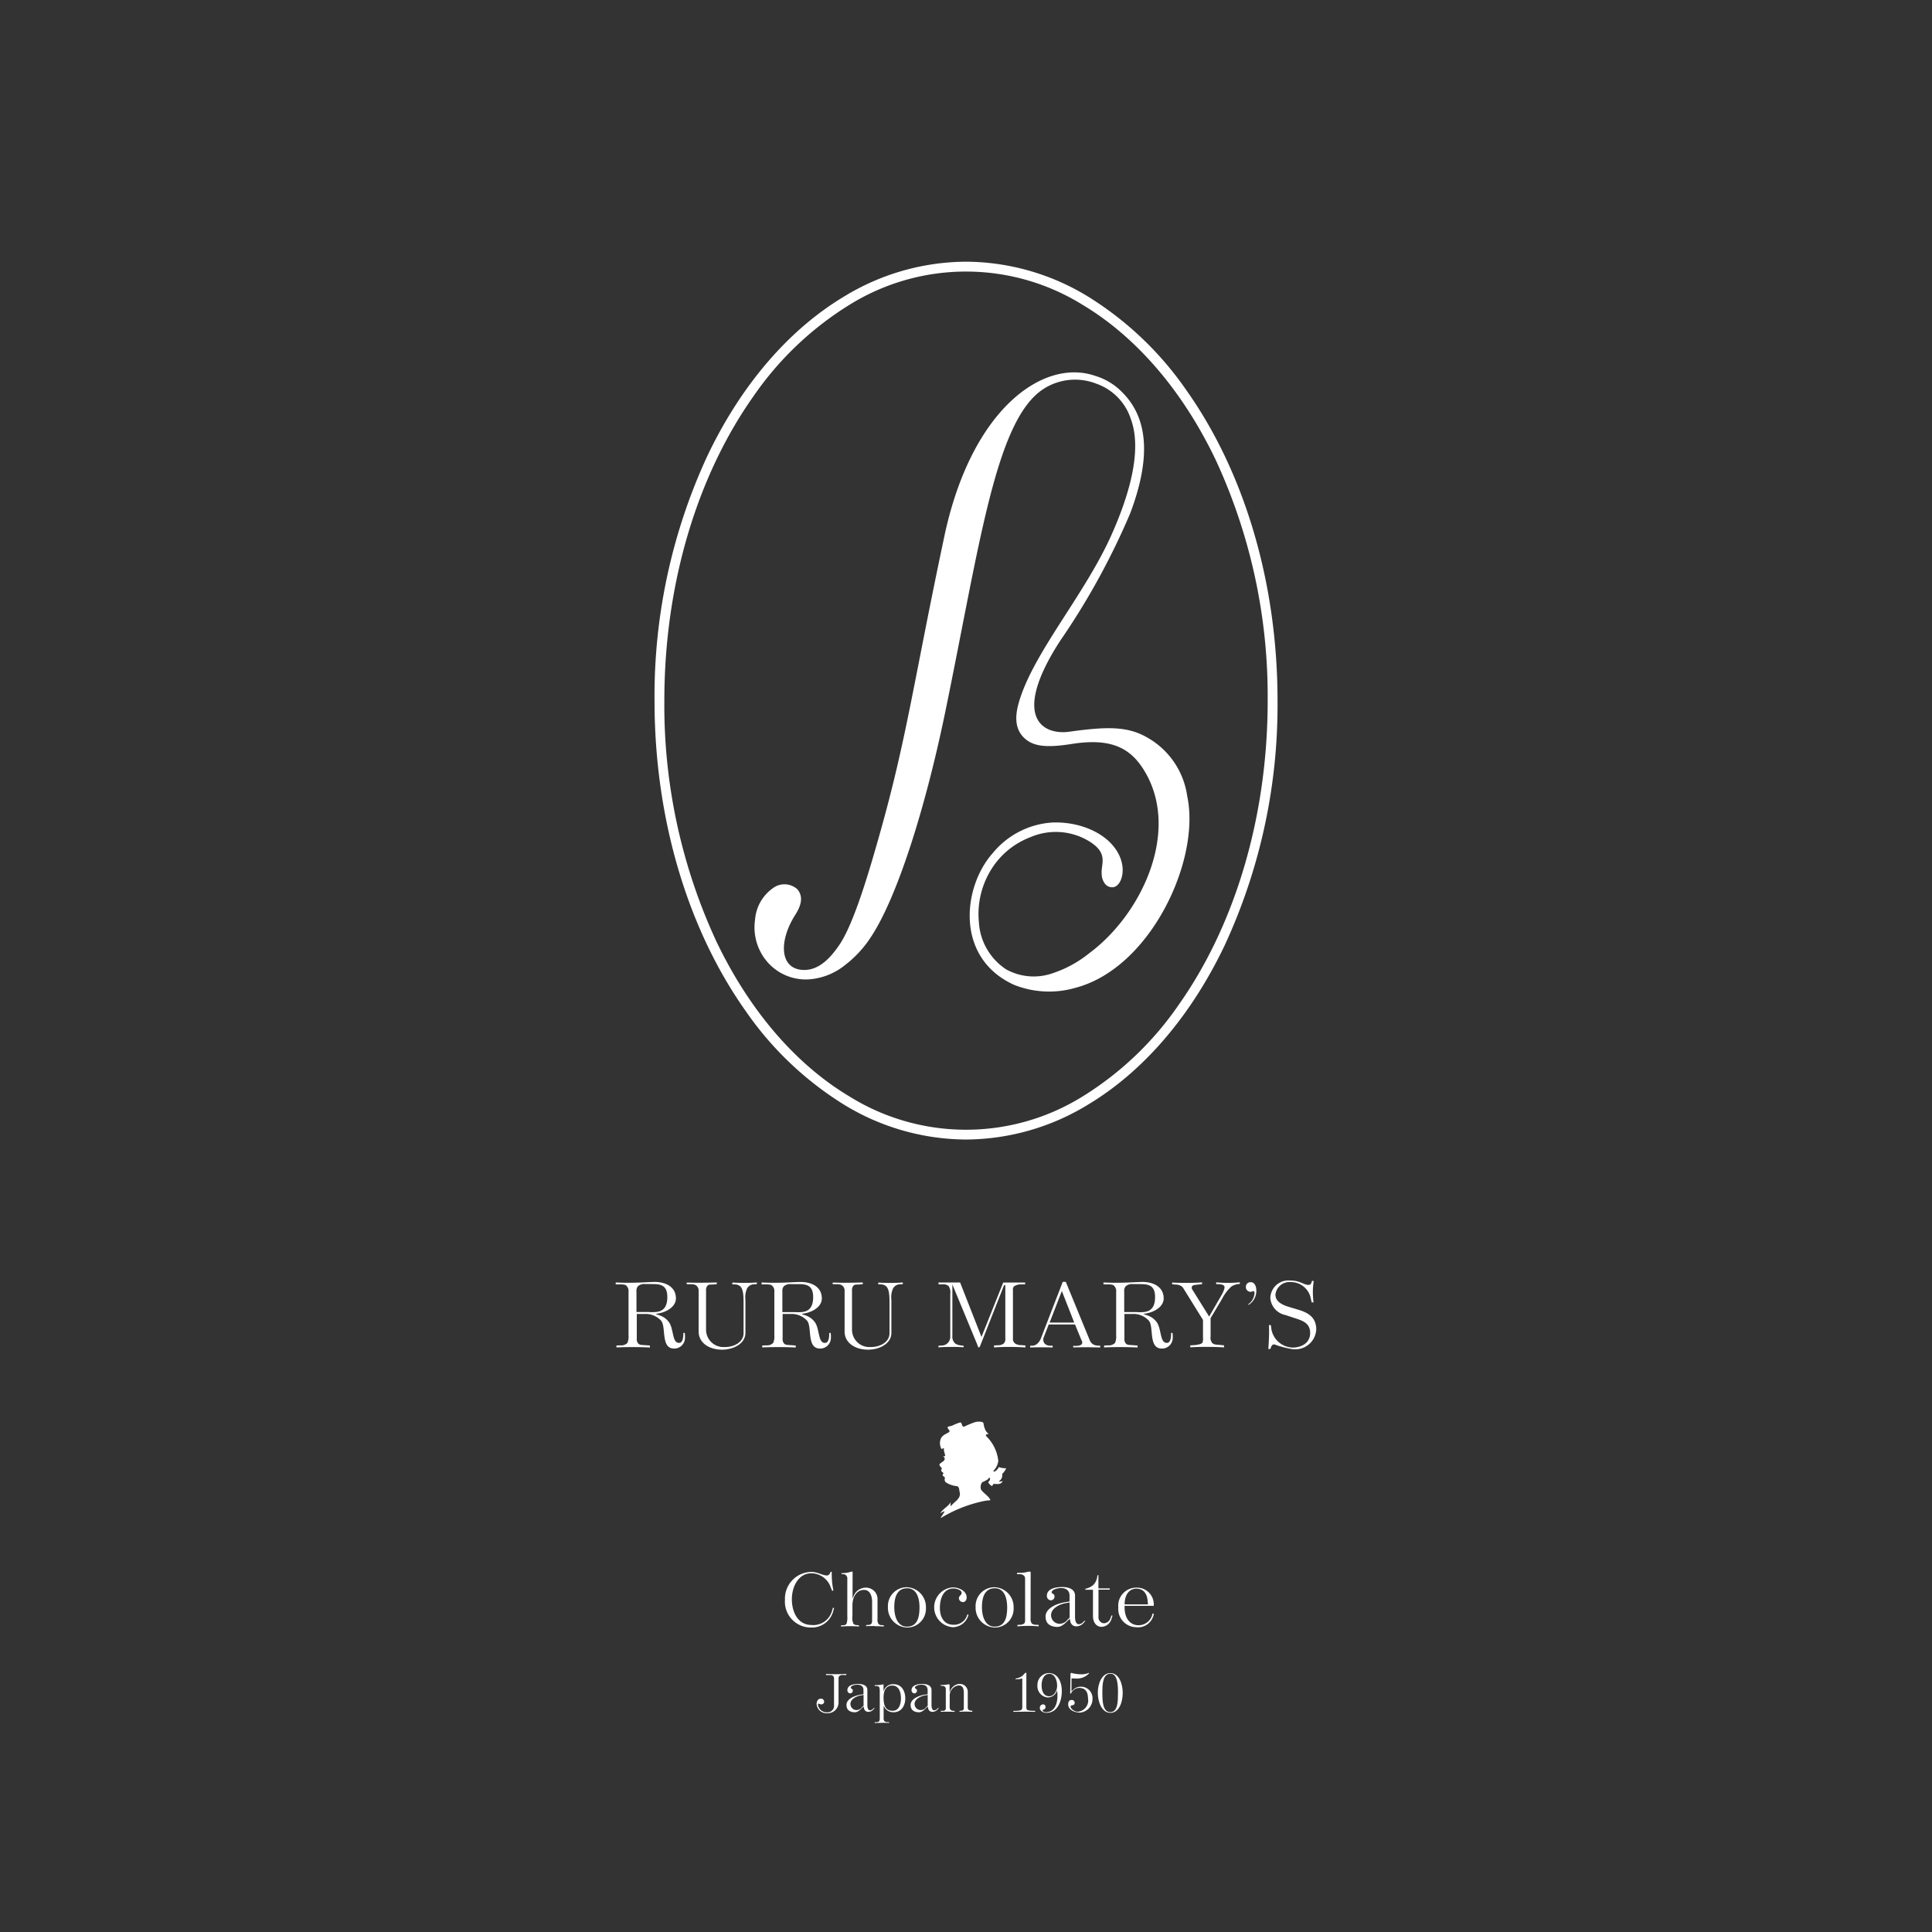 <svg xmlns="http://www.w3.org/2000/svg" xmlns:xlink="http://www.w3.org/1999/xlink" width="170" height="170" viewBox="0 0 170 170"><rect x="0" y="0" width="170" height="170" fill="#333333" stroke="none"/><defs><clipPath id="a"><rect width="61.647" height="128.579" fill="#fff"/></clipPath></defs><rect width="170" height="170" fill="none"/><g transform="translate(54.177 23.027)"><g clip-path="url(#a)"><path d="M66.2,38.624m0,0h0m0,0h0M38.792,0h0A20.739,20.739,0,0,0,28.065,3.062c-4.931,2.954-9.1,7.865-12.034,14.023a50.255,50.255,0,0,0-4.65,21.539c0,10.628,3.041,20.258,7.982,27.255a29.186,29.186,0,0,0,8.7,8.3,20.748,20.748,0,0,0,10.721,3.063h0a20.74,20.74,0,0,0,10.727-3.063c4.931-2.951,9.1-7.862,12.037-14.019A50.257,50.257,0,0,0,66.2,38.623h-.867c0,10.464-3,19.929-7.822,26.754a28.334,28.334,0,0,1-8.443,8.063,19.434,19.434,0,0,1-20.555,0c-4.753-2.844-8.821-7.618-11.7-13.651a49.377,49.377,0,0,1-4.568-21.165c0-10.463,3-19.929,7.821-26.754a28.328,28.328,0,0,1,8.447-8.062,19.434,19.434,0,0,1,20.555,0c4.751,2.844,8.821,7.618,11.7,13.65a49.415,49.415,0,0,1,4.564,21.166H66.2c0-10.629-3.04-20.258-7.979-27.255a29.209,29.209,0,0,0-8.706-8.307A20.744,20.744,0,0,0,38.792,0" transform="translate(-7.965 0)" fill="#fff"/><path d="M45.456,85.879a4.482,4.482,0,0,1-4.062-2.164,4.666,4.666,0,0,1-.623-3.111,3.728,3.728,0,0,1,1.569-2.753,1.69,1.69,0,0,1,2.155.1c.536.647.344,1.413-.192,2.253-1.415,2.223-1.391,4.622.525,4.83,1.364.148,2.437-.828,3.37-2.209,1.259-1.871,2.55-6.234,3.514-9.646,2.446-8.639,3.031-13.652,5.718-26.311C59.8,35.707,66.112,31.217,70.665,32.761a5.556,5.556,0,0,1,2.423,1.468c2.389,2.389,2.44,6,.691,10.639a63.623,63.623,0,0,1-6.19,11.257c-4.3,6.667-1.545,8.287.835,7.959,3.209-.444,5.041-.5,6.755.457a7.038,7.038,0,0,1,3.614,5.2c1.209,5.6-3.2,15.119-9.8,16.869a8.332,8.332,0,0,1-5.428-.25C58.351,84,59.02,77.738,61.7,74.747a7.373,7.373,0,0,1,5.221-2.672c2.463-.1,5.017.978,5.907,2.919.611,1.334.155,2.627-.5,2.766a.791.791,0,0,1-.791-.328,1.4,1.4,0,0,1-.265-.773c-.1-.921.631-1.8-.994-2.864a5.65,5.65,0,0,0-5.312-.417,6.955,6.955,0,0,0-3.2,2.5,7.435,7.435,0,0,0-1.3,4.99,5.332,5.332,0,0,0,2.417,4.141,5.041,5.041,0,0,0,4.179.29,10.226,10.226,0,0,0,3.136-1.742c4.571-3.4,7.877-10.517,5.007-15.72-1.267-2.3-3.01-3.239-6.6-2.671-2.332.369-3.432.186-4.2-.58-.991-.991-.644-2.45-.287-3.523,1.424-4.269,5.75-9.206,8.028-14.331,1.717-3.857,2.633-7.56,1.7-10.127a4.9,4.9,0,0,0-3.045-3.143,5.132,5.132,0,0,0-4.655.464c-4.212,2.729-5.585,13.6-8.64,28.412-1.766,8.561-4.258,16.4-6.573,19.859a9.872,9.872,0,0,1-2.269,2.439,5.683,5.683,0,0,1-3.22,1.243" transform="translate(-28.507 -22.727)" fill="#fff"/><path d="M98.844,340.365a1.994,1.994,0,0,0,.182.629,1.2,1.2,0,0,0,.258.3v.021c-.084.011-.208-.015-.232.1l.025.077a3.555,3.555,0,0,1,1.067,2.186,1.521,1.521,0,0,1-.43.87c-.011.036.013.056.039.07.2-.022.35-.237.439-.4a1.638,1.638,0,0,0,.644.1,1.391,1.391,0,0,1-.35.5.618.618,0,0,1-.28.637c0,.032.032.022.049.032a.824.824,0,0,0,.28-.038.427.427,0,0,1-.287.243,1.339,1.339,0,0,1-.5-.008.593.593,0,0,0-.145.209.717.717,0,0,1-.339-.325v-.036c.1-.092.194-.219.134-.356-.106-.068-.106.088-.191.127a3.035,3.035,0,0,1-.478.248.711.711,0,0,0-.1.654c.232.336.656.541.828.921-.159.03-.343.038-.509.066a11.954,11.954,0,0,0-3.884,1.524c.092-.206.251-.386.35-.587l-.018-.018a.949.949,0,0,0-.357.192c.195-.41.687-.587.916-.994a3.207,3.207,0,0,0-.011.325c.011.025.035,0,.049-.007.3-.376.86-.618.763-1.159-.064-.192-.011-.449-.215-.566a2.207,2.207,0,0,1-1.032-.355.361.361,0,0,1-.056-.377c-.032-.128-.3-.173-.173-.335.127-.145-.155-.166-.155-.309-.015-.077.049-.131.044-.209-.056-.12-.247-.2-.189-.357.141-.184.572-.29.413-.591l-.11-.1c.055-.007.149.017.184-.046-.014-.232-.155-.423-.1-.668-.077,0-.145.056-.223.071a1.052,1.052,0,0,1-.039-.948c.148-.283.446-.374.7-.53.162-.163-.159-.277-.121-.448.128-.093.294-.077.431-.142a3.645,3.645,0,0,1,.691-.27c.194.058.077.359.318.379a9.174,9.174,0,0,1,.922-.386,1.257,1.257,0,0,1,.725-.015Z" transform="translate(-66.479 -238.154)" fill="#fff"/><path d="M5.177,305.133c-1.262.052-.7-1.957-1.2-2.467a1.837,1.837,0,0,0-1.374-.576H1.855v2.15a.618.618,0,0,0,.1.421c.134.17.321.155.541.17l.514.037v.176c-.6-.029-.948-.036-1.545-.036-.546,0-.866.007-1.4.029v-.17l.359-.015a.733.733,0,0,0,.605-.214,1.391,1.391,0,0,0,.1-.665v-3.811a.665.665,0,0,0-.179-.546c-.09-.1-.255-.125-.522-.125H0v-.171c.568.023.9.029,1.468.023.709-.008,1.12-.045,1.821-.066.985-.044,1.993.354,2.009,1.425.015.724-.762,1.19-1.478,1.33l-.314.059.373.133a1.627,1.627,0,0,1,.725.488c.552.576.3,2.009,1.022,1.92.276-.029.335-.509.321-.864l.12-.022a1.355,1.355,0,0,1,.029.392.95.95,0,0,1-.917,1M3.224,299.46H2.582a.821.821,0,0,0-.627.192.612.612,0,0,0-.128.444v1.825H2.91a4.111,4.111,0,0,0,.605,0c.284-.029.971-.1,1.022-1.159.067-1.226-.59-1.3-1.314-1.3" transform="translate(0 -209.501)" fill="#fff"/><path d="M26.618,299.582a.731.731,0,0,0-.491.347,1.892,1.892,0,0,0-.15,1v2.919c0,.99-1.12,1.492-2.086,1.477-1.112-.008-2.03-.6-2.03-1.6v-3.6a.529.529,0,0,0-.15-.386c-.171-.185-.386-.17-.641-.17l-.261-.008v-.14c.522.008.829.022,1.351.015s.791-.015,1.3-.022v.147l-.321.03c-.193.015-.358-.03-.491.1a.546.546,0,0,0-.134.413v3.523a1.532,1.532,0,0,0,1.613,1.468c.836.015,1.688-.421,1.688-1.219v-2.691c0-.583-.023-1.2-.309-1.447a.723.723,0,0,0-.44-.155l-.241-.009v-.155c.41.022.648.029,1.059.029s.672-.007,1.1-.036v.147Z" transform="translate(-14.564 -209.593)" fill="#fff"/><path d="M47.977,305.133c-1.261.052-.7-1.957-1.194-2.467a1.837,1.837,0,0,0-1.374-.576h-.76v2.15a.624.624,0,0,0,.1.421c.134.17.321.155.537.17l.515.037v.176c-.6-.029-.947-.036-1.545-.036-.541,0-.866.007-1.4.029v-.17l.358-.015a.733.733,0,0,0,.605-.214,1.391,1.391,0,0,0,.1-.664v-3.811a.661.661,0,0,0-.179-.546c-.089-.1-.253-.125-.522-.125H42.8v-.171c.567.023.9.029,1.468.023.709-.008,1.12-.045,1.821-.066.985-.044,1.993.354,2.009,1.425.015.724-.761,1.19-1.478,1.33l-.314.059.374.133a1.623,1.623,0,0,1,.723.488c.552.576.3,2.009,1.022,1.92.277-.029.336-.509.321-.864l.12-.022a1.365,1.365,0,0,1,.03.392.951.951,0,0,1-.919,1m-1.955-5.673h-.642a.823.823,0,0,0-.627.192.613.613,0,0,0-.127.444v1.825h1.082a4.09,4.09,0,0,0,.6,0c.284-.029.971-.1,1.023-1.159.067-1.226-.59-1.3-1.314-1.3" transform="translate(-29.961 -209.501)" fill="#fff"/><path d="M69.438,299.582a.734.734,0,0,0-.492.347,1.892,1.892,0,0,0-.15,1v2.919c0,.99-1.119,1.492-2.086,1.477-1.112-.008-2.03-.6-2.03-1.6v-3.6a.529.529,0,0,0-.149-.386c-.172-.185-.386-.17-.641-.17l-.261-.008v-.14c.522.008.828.022,1.351.015.508,0,.791-.015,1.3-.022v.147l-.321.03c-.195.015-.359-.03-.493.1a.548.548,0,0,0-.134.413v3.523a1.532,1.532,0,0,0,1.613,1.468c.836.015,1.687-.421,1.687-1.219v-2.691c0-.583-.022-1.2-.309-1.447a.724.724,0,0,0-.441-.155l-.239-.007v-.155c.411.022.65.029,1.06.029s.672-.007,1.1-.036v.147Z" transform="translate(-44.539 -209.593)" fill="#fff"/><path d="M102.335,305.147c-.531-.029-.837-.044-1.359-.044-.541,0-.859.007-1.4.044v-.178l.373-.015a.772.772,0,0,0,.492-.162.587.587,0,0,0,.127-.458v-4.559c0-.045.008-.1-.037-.118-.06-.022-.09.06-.113.118l-2.009,5.1c-.045.111-.082.258-.179.274-.059,0-.105-.185-.149-.3l-2.172-5.244v4.52a.816.816,0,0,0,.253.68,1.054,1.054,0,0,0,.478.162L96.9,305v.133c-.447-.029-.7-.037-1.15-.029-.41,0-.649.007-1.067.037V305l.4-.029a.738.738,0,0,0,.41-.206.773.773,0,0,0,.232-.59v-3.724a1.033,1.033,0,0,0-.155-.716.763.763,0,0,0-.537-.14H94.69v-.163h1.9l1.881,4.791,1.911-4.786h1.932v.155L102,299.6a1.04,1.04,0,0,0-.679.185.447.447,0,0,0-.082.332v4.237a.488.488,0,0,0,.209.458.974.974,0,0,0,.541.133l.352.029Z" transform="translate(-66.286 -209.611)" fill="#fff"/><path d="M126.591,305.01c-.478,0-.761.007-1.231.015v-.133h.216c.232,0,.492-.037.56-.192s-.023-.251-.083-.4l-.53-1.292h-2.314l-.433,1.116a.535.535,0,0,0,.1.59.691.691,0,0,0,.448.163h.232v.155c-.4-.015-.634-.015-1.029-.015-.366,0-.582,0-.948.015v-.155h.194a.728.728,0,0,0,.455-.2,1.21,1.21,0,0,0,.314-.5l1.9-4.918h.269l2.086,5.081a.8.8,0,0,0,.284.392.82.82,0,0,0,.417.134l.239.008v.155c-.44,0-.7-.015-1.142-.022m-2.232-4.945-1.074,2.777h2.164Z" transform="translate(-85.107 -209.492)" fill="#fff"/><path d="M148.228,305.133c-1.261.052-.7-1.957-1.194-2.467a1.837,1.837,0,0,0-1.374-.576h-.76v2.15a.627.627,0,0,0,.1.421c.134.17.321.155.541.17l.515.037v.176c-.6-.029-.948-.036-1.545-.036-.545,0-.866.007-1.4.029v-.17l.358-.015a.735.735,0,0,0,.605-.214,1.391,1.391,0,0,0,.1-.665v-3.811a.665.665,0,0,0-.178-.546c-.09-.1-.253-.125-.522-.125h-.418v-.171c.567.023.9.029,1.468.023.709-.008,1.12-.045,1.822-.066.984-.044,1.993.354,2.009,1.425.015.724-.761,1.19-1.477,1.33l-.314.059.373.133a1.623,1.623,0,0,1,.724.488c.552.576.3,2.009,1.022,1.92.276-.029.336-.509.321-.864l.12-.022a1.4,1.4,0,0,1,.029.392.95.95,0,0,1-.918,1m-1.956-5.673h-.642a.821.821,0,0,0-.627.192.612.612,0,0,0-.127.444v1.825h1.082a4.111,4.111,0,0,0,.605,0c.284-.029.971-.1,1.023-1.159.067-1.226-.59-1.3-1.314-1.3" transform="translate(-100.138 -209.501)" fill="#fff"/><path d="M169.2,299.526a1.408,1.408,0,0,0-.761.237,3.8,3.8,0,0,0-.8,1.063l-1.015,1.706v1.623a.7.7,0,0,0,.155.576c.155.148.425.133.7.162l.321.029.008.185c-.618-.037-.977-.044-1.6-.044-.529,0-.843.007-1.374.037v-.17l.337-.022c.3-.022.678-.1.739-.222a1.211,1.211,0,0,0,.044-.487v-1.508l-1.723-2.777a.589.589,0,0,0-.284-.251.887.887,0,0,0-.4-.082l-.309-.036V299.4c.471.022.746.029,1.224.029.552,0,.865-.008,1.411-.044v.155l-.541.059c-.149.015-.314.037-.359.184-.045.126.03.223.105.333l1.418,2.275,1-1.729c.194-.325.4-.73.343-.923-.06-.155-.336-.2-.566-.2h-.155l-.008-.155c.4.029.642.044,1.045.044a9.292,9.292,0,0,0,1.03-.053Z" transform="translate(-114.278 -209.574)" fill="#fff"/><path d="M185.232,301.229l-.141.111-.03-.06.127-.1a1.307,1.307,0,0,0,.418-.811c0-.088.029-.177-.046-.222-.1-.066-.149.037-.309.037a.417.417,0,0,1-.4-.429.408.408,0,0,1,.434-.421c.328,0,.484.369.484.7a1.434,1.434,0,0,1-.541,1.2" transform="translate(-129.402 -209.541)" fill="#fff"/><path d="M193.7,304.933a8.629,8.629,0,0,1-1.739-.444c-.253.037-.253.232-.342.413h-.172c.029-.413.045-.65.059-1.064s.007-.643,0-1.049l.164.015.046.347a1.955,1.955,0,0,0,1.926,1.623c.805-.036,1.515-.443,1.485-1.352-.037-.856-.753-1.042-1.468-1.277l-.7-.232a1.658,1.658,0,0,1-1.336-1.492,1.587,1.587,0,0,1,1.754-1.545c.9-.007,1.216.429,1.664.377.179-.015.194-.206.261-.362l.142.037a5.849,5.849,0,0,0-.077.886,7.213,7.213,0,0,0,.059.982h-.164l-.105-.464a1.787,1.787,0,0,0-1.769-1.322,1.24,1.24,0,0,0-1.314,1.086c-.015.679.672.953,1.329,1.144l.671.2c.866.258,1.575.665,1.591,1.705a1.837,1.837,0,0,1-1.963,1.777" transform="translate(-134.022 -209.226)" fill="#fff"/><path d="M53.889,387.739A1.938,1.938,0,0,1,51.9,389.2a2.274,2.274,0,0,1-2.263-2.441,2.348,2.348,0,0,1,2.386-2.448c.522.025.889.286,1.27.309a.276.276,0,0,0,.27-.134l.1-.189.091.006a7.342,7.342,0,0,0,.026.82,7.093,7.093,0,0,0,.116.808l-.1.055-.122-.292a1.818,1.818,0,0,0-1.644-1.263c-1.2-.049-1.792,1.178-1.786,2.3.006,1.093.516,2.235,1.712,2.247a1.7,1.7,0,0,0,1.827-1.268l.077-.249.1.024Z" transform="translate(-34.744 -269.02)" fill="#fff"/><path d="M69.06,388.973c-.3,0-.473,0-.773.013v-.1l.2-.012a.376.376,0,0,0,.239-.077c.1-.109.087-.262.087-.425v-1.545c0-.486-.184-1.05-.73-1.032-.7.018-1,.709-1,1.359v.927a1.26,1.26,0,0,0,.092.7.431.431,0,0,0,.3.11l.178.019.005.109c-.309-.025-.5-.031-.811-.031s-.472.006-.766.031l-.007-.1.239-.018a.3.3,0,0,0,.252-.128,1.814,1.814,0,0,0,.067-.668v-3.246a.431.431,0,0,0-.067-.3.338.338,0,0,0-.264-.145l-.184-.019v-.077a2.593,2.593,0,0,0,.651-.067,2.254,2.254,0,0,1,.294-.073c.043-.007.037.1.037.164l-.006,2.216.1-.236a1.154,1.154,0,0,1,1.128-.723,1.012,1.012,0,0,1,.969,1.1v1.67a.651.651,0,0,0,.092.425.354.354,0,0,0,.252.1l.208.012v.109c-.3-.019-.484-.025-.784-.025" transform="translate(-46.253 -268.924)" fill="#fff"/><path d="M81.547,392.377a1.739,1.739,0,0,1-1.693-1.81,1.656,1.656,0,0,1,1.687-1.737,1.741,1.741,0,0,1,1.657,1.81,1.653,1.653,0,0,1-1.651,1.737m0-3.456c-.913,0-1.134.838-1.134,1.658,0,.893.325,1.731,1.128,1.719.945-.012,1.082-.892,1.092-1.658.006-.784-.215-1.719-1.086-1.719" transform="translate(-55.901 -272.194)" fill="#fff"/><path d="M94.915,392.369a1.756,1.756,0,0,1,.056-3.5c.583.012,1.22.335,1.215.886,0,.2-.1.413-.337.407a.352.352,0,0,1-.344-.333c-.005-.219.24-.28.24-.464.005-.3-.528-.4-.73-.4-.889.018-1.183.9-1.183,1.706-.007.735.309,1.482,1.183,1.488a1.215,1.215,0,0,0,1.236-.917l.1.031a1.443,1.443,0,0,1-1.436,1.1" transform="translate(-65.306 -272.22)" fill="#fff"/><path d="M107.266,392.377a1.739,1.739,0,0,1-1.693-1.81,1.656,1.656,0,0,1,1.687-1.737,1.74,1.74,0,0,1,1.657,1.81,1.653,1.653,0,0,1-1.651,1.737m0-3.456c-.914,0-1.135.838-1.135,1.658,0,.893.325,1.731,1.129,1.719.944-.012,1.082-.892,1.091-1.658.007-.784-.214-1.719-1.082-1.719" transform="translate(-73.905 -272.194)" fill="#fff"/><path d="M118.689,389.005c-.361,0-.576.012-.937.043v-.128l.19-.012a.708.708,0,0,0,.374-.091c.1-.073.11-.188.11-.321v-3.529c0-.146.006-.279-.092-.37a.5.5,0,0,0-.4-.14h-.216v-.121a4.208,4.208,0,0,0,.736-.037,1.431,1.431,0,0,1,.4-.073c.062.005.062.077.062.14l-.007,4.018a.631.631,0,0,0,.117.424.679.679,0,0,0,.38.1l.214.005v.134c-.361-.031-.57-.043-.933-.043" transform="translate(-82.403 -268.967)" fill="#fff"/><path d="M129.5,391.884a.865.865,0,0,1-.7.346.526.526,0,0,1-.515-.474l-.036-.188-.215.2c-.313.3-.565.547-.994.51-.5-.049-.914-.249-.927-.893-.019-.711.9-1.154,1.759-1.287l.35-.055v-.534c0-.37-.232-.637-.73-.65-.283-.006-.841.121-.841.383-.006.134.264.1.251.377a.33.33,0,0,1-.33.322.378.378,0,0,1-.343-.394c-.007-.614.729-.773,1.325-.777.655-.006,1.152.224,1.152.753v1.889c0,.28.067.632.344.632a.591.591,0,0,0,.4-.219l.105-.1.043.042Zm-1.269-1.755-.332.055c-.541.09-1.324.464-1.3,1.086a.757.757,0,0,0,.723.735.879.879,0,0,0,.723-.359l.185-.182Z" transform="translate(-88.289 -272.152)" fill="#fff"/><path d="M140.065,389.109a.947.947,0,0,1-.871.741c-.522.006-.767-.468-.767-.935v-2.326l-.668-.005-.007-.084a1.457,1.457,0,0,0,.712-.347,1.287,1.287,0,0,0,.35-.844h.091v1.159h1v.11h-.994v2.387a.517.517,0,0,0,.479.571.636.636,0,0,0,.582-.474l.086-.219.087.025Z" transform="translate(-96.431 -269.728)" fill="#fff"/><path d="M148.96,392.431a1.6,1.6,0,0,1-1.527-1.742,1.578,1.578,0,0,1,1.582-1.737,1.474,1.474,0,0,1,1.534,1.6h-2.564c-.037,1.1.479,1.682,1.184,1.706a1.249,1.249,0,0,0,1.277-1.039l.11.037a1.407,1.407,0,0,1-1.594,1.172m1.061-2.223c-.029-.431-.171-1.159-1-1.166-.59,0-1.031.485-1.037,1.384h2.055Z" transform="translate(-103.207 -272.278)" fill="#fff"/><path d="M61.287,414.334a.527.527,0,0,0-.365.082.309.309,0,0,0-.077.232v2.137a.954.954,0,0,1-1,.913.872.872,0,0,1-.931-.845c.013-.223.13-.44.382-.44a.287.287,0,0,1,.287.267.254.254,0,0,1-.261.241c-.155,0-.314-.176-.283.06a.777.777,0,0,0,.8.637.576.576,0,0,0,.609-.508v-2.331c0-.142.018-.267-.087-.366-.087-.082-.257-.073-.417-.073h-.2v-.1c.336.017.536.022.871.022.356,0,.561-.008.913-.026v.1Z" transform="translate(-41.237 -289.975)" fill="#fff"/><path d="M70.093,419.41a.618.618,0,0,1-.5.246.374.374,0,0,1-.366-.335l-.025-.134-.155.142c-.222.211-.4.386-.7.362-.353-.035-.648-.177-.657-.634-.013-.5.638-.818,1.248-.913l.247-.039v-.379c0-.263-.164-.452-.517-.464-.2-.005-.6.086-.6.27,0,.1.186.077.178.267a.232.232,0,0,1-.232.232.269.269,0,0,1-.243-.281c0-.435.518-.547.939-.552.464,0,.818.16.818.535v1.34c0,.2.049.448.243.448a.425.425,0,0,0,.284-.155l.073-.077.03.03Zm-.9-1.244-.232.039c-.386.064-.94.331-.923.773a.541.541,0,0,0,.513.522.627.627,0,0,0,.513-.254l.13-.129Z" transform="translate(-47.384 -292.054)" fill="#fff"/><path d="M77.61,419.741a.892.892,0,0,1-.791-.417l-.082-.155V420.2c0,.133-.01.246.077.331a.4.4,0,0,0,.3.077h.1l0,.077c-.244-.013-.386-.018-.631-.013s-.391.008-.635.021v-.077h.135a.369.369,0,0,0,.261-.082.557.557,0,0,0,.053-.25v-2.412c0-.155-.013-.34-.1-.392a.568.568,0,0,0-.248-.047h-.1l0-.077a4.146,4.146,0,0,0,.505-.022,2.179,2.179,0,0,1,.256-.043c.031,0,.018.094.018.155v.47l.035-.1a.859.859,0,0,1,.879-.541c.7.013,1,.629,1,1.249s-.331,1.222-1.027,1.218m-.1-2.348c-.631-.008-.8.518-.783,1.159.022.745.265,1.042.773,1.059.566.018.757-.541.757-1.107-.005-.517-.17-1.1-.749-1.112" transform="translate(-53.162 -292.105)" fill="#fff"/><path d="M88.917,419.41a.613.613,0,0,1-.5.246.372.372,0,0,1-.365-.335l-.026-.134-.155.142c-.222.211-.4.386-.7.362-.352-.035-.648-.177-.657-.634-.013-.5.64-.818,1.248-.913l.248-.039v-.379c0-.263-.165-.452-.517-.464-.2-.005-.6.086-.6.27,0,.1.188.077.179.267a.232.232,0,0,1-.232.232.27.27,0,0,1-.245-.281c0-.435.518-.547.94-.552.464,0,.818.16.818.535v1.34c0,.2.047.448.243.448a.422.422,0,0,0,.283-.155l.077-.077.031.03Zm-.9-1.244-.232.039c-.386.064-.94.331-.923.773a.541.541,0,0,0,.513.522.627.627,0,0,0,.513-.254l.13-.129Z" transform="translate(-60.564 -292.054)" fill="#fff"/><path d="M98.091,419.662c-.213-.018-.335-.022-.549-.022s-.352,0-.573.018v-.091l.121,0a.263.263,0,0,0,.178-.053c.083-.06.077-.155.077-.258v-1.2c0-.541-.13-.711-.464-.719a.9.9,0,0,0-.778.927l0,.922a.4.4,0,0,0,.087.309.335.335,0,0,0,.2.073l.145.009v.087c-.236-.012-.376-.018-.609-.018s-.37,0-.605.013v-.087l.182,0a.262.262,0,0,0,.171-.042.257.257,0,0,0,.086-.232v-1.623a.274.274,0,0,0-.07-.215.314.314,0,0,0-.243-.082l-.14-.009v-.069c.134,0,.217-.008.348-.017.155-.008.318-.052.4-.043.053.008.039.073.039.125v.581l.053-.134a.959.959,0,0,1,.727-.6.7.7,0,0,1,.818.732l0,1.232c0,.113-.017.211.066.294a.232.232,0,0,0,.155.073l.179.022Z" transform="translate(-66.714 -292.059)" fill="#fff"/><path d="M117.551,417.352c-.361,0-.57.008-.927.012v-.087h.209c.209,0,.478-.035.526-.113a.409.409,0,0,0,.056-.211v-2.533a1.506,1.506,0,0,1-.309.065,2.243,2.243,0,0,1-.292,0v-.056a1.181,1.181,0,0,0,.536-.185c.169-.1.3-.336.382-.323.061.008.04.09.04.151v2.9a.263.263,0,0,0,.061.2c.056.077.321.1.534.1h.179v.087c-.386,0-.61-.012-.992-.012" transform="translate(-81.638 -289.762)" fill="#fff"/><path d="M124.536,417.5c-.3.013-.618-.168-.613-.447a.3.3,0,0,1,.287-.3.22.22,0,0,1,.217.232c-.009.263-.222.181-.252.289s.2.181.348.168c.784-.052,1-.917.944-1.658l-.018-.284a.859.859,0,0,1-.857.646,1,1,0,0,1-.879-1.077A1.032,1.032,0,0,1,124.749,414c.85.043,1.105.893,1.109,1.577,0,.9-.366,1.895-1.322,1.925m.2-3.433c-.464.022-.652.525-.656.987s.138.939.609.982.756-.469.756-.917c0-.491-.213-1.077-.709-1.052" transform="translate(-86.604 -289.811)" fill="#fff"/><path d="M133.661,417.421c-.464-.022-.943-.28-.927-.745.008-.177.073-.357.3-.353a.242.242,0,0,1,.27.224.209.209,0,0,1-.2.237c-.1,0-.139.034-.155.1-.035.185.344.487.652.464a.991.991,0,0,0,.879-1.164c-.017-.43-.107-.892-.74-.927a.82.82,0,0,0-.726.427l-.048.077-.056,0,.026-1.71a.121.121,0,0,1,.053-.107c.053-.026.091.022.148.027a3.192,3.192,0,0,0,.7.086,1.558,1.558,0,0,0,.6-.082l.113-.043.031.035-.077.077a1.461,1.461,0,0,1-1.131.386,2.52,2.52,0,0,1-.253-.008l-.091-.012-.008,1.159.087-.086a.993.993,0,0,1,.783-.332,1.012,1.012,0,0,1,.983,1.065,1.2,1.2,0,0,1-1.206,1.219" transform="translate(-92.919 -289.763)" fill="#fff"/><path d="M142.526,417.516c-.752-.009-1.1-.969-1.1-1.77s.352-1.74,1.123-1.732c.753.013,1.074.965,1.069,1.762s-.318,1.744-1.1,1.739m.027-3.446c-.7,0-.723.99-.718,1.709,0,.7.035,1.667.692,1.671.683,0,.679-.978.683-1.68s-.039-1.7-.657-1.7" transform="translate(-99.005 -289.824)" fill="#fff"/></g></g></svg>